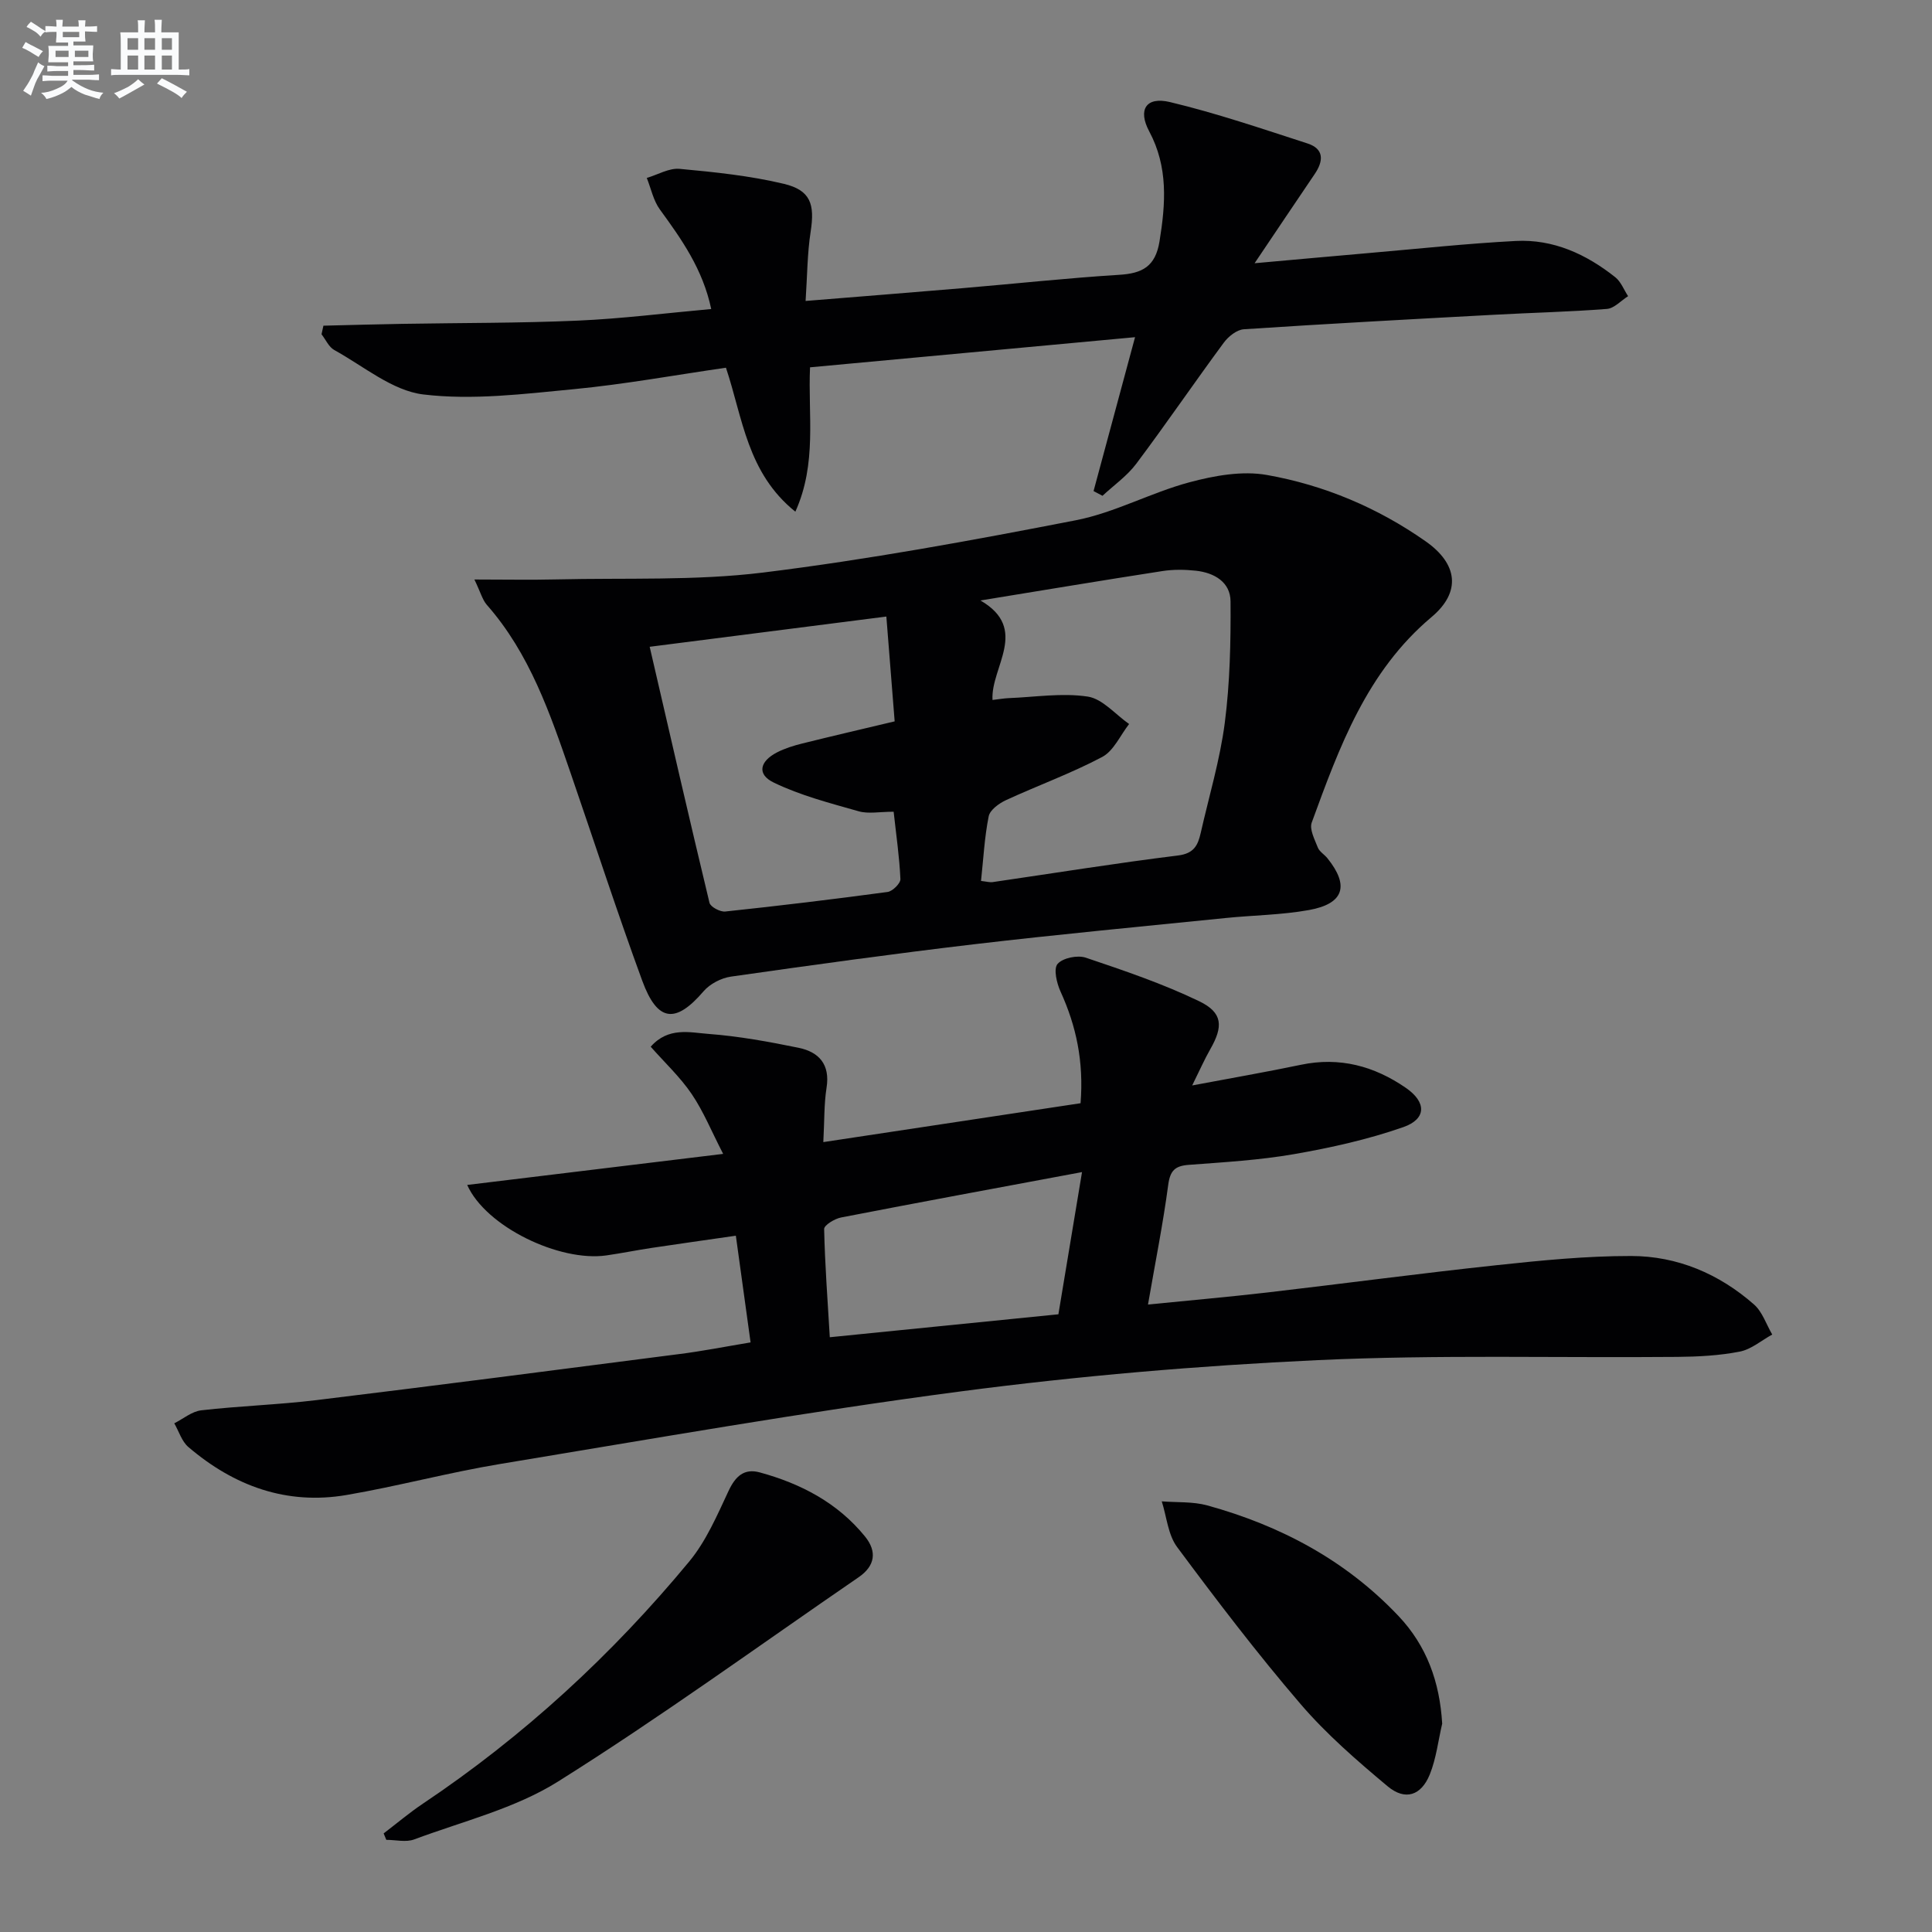 <svg enable-background="new 0 0 400 400" viewBox="0 0 400 400" xmlns="http://www.w3.org/2000/svg"><rect x="0" y="0" width="400" height="400" fill="#808080" stroke="none"/><g fill="#010103"><path d="m155.4 277.93c-1.02-7.42-1.99-14.43-3.05-22.09-6.1.88-11.79 1.68-17.46 2.53-3.12.47-6.21 1.1-9.34 1.55-9.73 1.39-24.98-5.96-28.82-14.59 17.46-2.12 34.64-4.2 52.99-6.43-2.41-4.67-4.07-8.79-6.51-12.39-2.38-3.51-5.56-6.48-8.49-9.8 3.65-4.14 8.1-2.94 11.96-2.65 6.25.47 12.48 1.61 18.64 2.87 4.22.86 6.58 3.43 5.81 8.27-.53 3.35-.43 6.81-.67 11.26 18.28-2.76 35.75-5.4 53.26-8.05.68-8.66-.9-15.99-4.14-23.1-.8-1.75-1.5-4.73-.62-5.74 1.08-1.25 4.14-1.87 5.85-1.29 7.95 2.68 15.96 5.39 23.5 9.03 4.88 2.36 4.95 5.22 2.28 9.89-1.22 2.13-2.21 4.4-3.76 7.53 8.12-1.53 15.34-2.78 22.52-4.28 8.01-1.68 15.19.27 21.73 4.79 4.28 2.95 4.28 6.43-.54 8.12-7.3 2.55-14.97 4.26-22.61 5.59-7.18 1.25-14.51 1.67-21.8 2.22-2.83.21-3.86 1.16-4.26 4.12-1.07 8.04-2.67 16-4.19 24.8 8.67-.87 16.71-1.57 24.73-2.5 15.84-1.84 31.64-3.96 47.49-5.65 9.23-.99 18.53-1.91 27.8-1.9 9.58.01 18.23 3.69 25.46 10.05 1.73 1.53 2.53 4.11 3.76 6.21-2.24 1.23-4.35 3.08-6.74 3.54-4.21.82-8.59 1.05-12.9 1.09-24.82.22-49.68-.48-74.46.67-24.7 1.15-49.43 3.26-73.94 6.48-31.9 4.19-63.62 9.78-95.38 15.03-10.64 1.76-21.1 4.59-31.73 6.41-12.44 2.13-23.32-1.86-32.76-9.92-1.38-1.17-1.97-3.26-2.93-4.92 1.86-.93 3.65-2.47 5.6-2.69 7.92-.91 15.92-1.15 23.83-2.11 25.04-3.05 50.06-6.3 75.07-9.53 4.73-.59 9.42-1.52 14.82-2.42zm68.62-35.26c-17.35 3.24-33.64 6.24-49.9 9.4-1.32.26-3.51 1.59-3.49 2.39.16 7.33.71 14.65 1.17 22.4 16.67-1.67 32.11-3.22 47.33-4.75 1.68-10.11 3.19-19.2 4.89-29.44z"/><path d="m98.22 119.98c6.36 0 11.71.11 17.05-.02 14.25-.34 28.63.31 42.72-1.42 21.71-2.68 43.29-6.65 64.77-10.83 8.04-1.57 15.54-5.73 23.51-7.86 5.15-1.38 10.92-2.42 16.04-1.51 11.84 2.1 22.92 6.76 32.86 13.74 6.62 4.64 7.42 10.46 1.22 15.67-13.43 11.29-19.09 26.91-24.81 42.55-.51 1.4.61 3.5 1.26 5.17.34.86 1.36 1.44 1.98 2.21 4.58 5.68 3.45 9.42-3.79 10.73-5.69 1.03-11.55 1.07-17.33 1.66-17.35 1.76-34.71 3.39-52.03 5.43-16.81 1.98-33.59 4.31-50.35 6.7-2.01.29-4.34 1.5-5.65 3.03-5.79 6.75-9.55 6.41-12.7-2.18-5.2-14.18-9.86-28.56-14.78-42.85-4.28-12.43-8.5-24.88-17.43-35.01-.9-1.06-1.27-2.58-2.54-5.21zm104.77 4.34c10.22 5.92 2.08 13.83 2.5 20.6 1.39-.16 2.37-.34 3.35-.38 5.47-.22 11.04-1.12 16.36-.32 3.07.46 5.73 3.7 8.57 5.68-1.83 2.33-3.18 5.55-5.57 6.82-6.41 3.4-13.31 5.89-19.92 8.94-1.44.67-3.31 2.02-3.58 3.34-.87 4.32-1.09 8.76-1.59 13.39 1.17.13 1.81.33 2.41.24 12.79-1.86 25.55-3.93 38.37-5.51 3.31-.41 4.12-2.11 4.7-4.65 1.72-7.6 3.99-15.13 4.99-22.82 1.07-8.3 1.25-16.77 1.19-25.15-.03-3.99-3.38-5.93-7.18-6.34-2.3-.25-4.69-.28-6.97.08-12.55 1.94-25.08 4.04-37.63 6.08zm-68.48 9.59c4.2 18.18 8.2 35.61 12.38 53 .2.85 2.21 1.92 3.26 1.81 11.22-1.19 22.43-2.54 33.62-4.05 1.03-.14 2.69-1.79 2.65-2.67-.2-4.55-.87-9.08-1.4-13.94-2.95 0-5.24.48-7.23-.09-5.97-1.7-12.08-3.27-17.62-5.96-3.49-1.69-2.9-4.38.71-6.24 1.61-.83 3.39-1.38 5.15-1.82 6.21-1.55 12.45-2.99 19.2-4.6-.57-7.22-1.12-14.23-1.72-21.7-16.51 2.11-32.28 4.12-49 6.26z"/><path d="m164.67 105.94c-10-8.04-10.89-19.41-14.37-29.81-10.59 1.53-21.02 3.44-31.55 4.45-10.34.99-20.91 2.31-31.09 1.09-6.43-.77-12.38-5.86-18.45-9.2-1.14-.63-1.77-2.15-2.64-3.26.13-.59.26-1.18.39-1.78 5.45-.13 10.9-.29 16.34-.38 12.12-.21 24.26-.14 36.37-.67 9.1-.4 18.16-1.55 27.58-2.4-1.74-8.24-6.12-14.42-10.63-20.61-1.35-1.85-1.83-4.33-2.71-6.53 2.28-.67 4.62-2.09 6.82-1.88 7.23.67 14.52 1.42 21.56 3.1 5.56 1.33 6.42 4.24 5.55 9.88-.7 4.5-.7 9.11-1.05 14.37 11.5-.94 22.07-1.76 32.63-2.66 10.76-.91 21.5-2.08 32.28-2.75 4.8-.29 7.51-1.71 8.36-6.9 1.28-7.87 1.82-15.42-2.13-22.81-2.39-4.47-.66-7.24 4.29-6.06 9.63 2.3 19.05 5.52 28.48 8.57 3.46 1.12 3.34 3.61 1.51 6.31-3.99 5.88-7.94 11.78-12.46 18.49 8.43-.75 16.09-1.46 23.75-2.12 10.1-.87 20.18-1.96 30.3-2.49 7.79-.41 14.61 2.73 20.63 7.51 1.18.94 1.78 2.6 2.65 3.92-1.46.92-2.87 2.52-4.39 2.64-7.78.61-15.59.78-23.39 1.21-17.26.93-34.53 1.86-51.78 3-1.46.1-3.2 1.49-4.15 2.78-6.12 8.29-11.93 16.81-18.11 25.05-1.9 2.54-4.64 4.45-7 6.65-.62-.33-1.24-.65-1.85-.98 2.79-10.37 5.59-20.73 8.59-31.86-22.55 2.09-44.64 4.14-67.29 6.24-.45 9.85 1.49 19.83-3.04 29.89z"/><path d="m79.43 379.59c2.71-2.07 5.32-4.28 8.14-6.17 20.87-13.98 39.16-30.83 55.13-50.13 3.5-4.23 5.78-9.57 8.14-14.61 1.43-3.05 3.23-4.72 6.48-3.83 8.5 2.32 16.1 6.29 21.76 13.25 2.54 3.12 2.12 6.11-1.34 8.47-20.67 14.18-40.97 28.95-62.19 42.27-8.93 5.61-19.75 8.24-29.79 11.99-1.7.64-3.84.09-5.78.09-.17-.44-.36-.89-.55-1.33z"/><path d="m298.59 356.86c-.82 3.51-1.23 7.19-2.56 10.5-1.78 4.41-5.1 5.51-8.74 2.47-6.35-5.31-12.69-10.8-18.05-17.06-8.96-10.44-17.32-21.42-25.53-32.47-1.89-2.54-2.16-6.27-3.18-9.46 3.15.25 6.44.02 9.43.84 15.15 4.18 28.65 11.35 39.57 22.88 5.87 6.2 8.55 13.69 9.06 22.3z"/></g><path d="m6.8 9.5c.6.3 1.3.7 2.1 1.1-.4.4-.7.8-.9 1.2-.7-.4-1.3-.8-1.8-1.1s-1.1-.6-1.6-.8c.2-.4.5-.8.7-1.2.4.2.8.5 1.5.8zm.9 6.9c-.3.6-.5 1.1-.7 1.7s-.4 1.1-.6 1.7c-.6-.4-1.1-.7-1.6-1 .7-1 1.2-1.8 1.5-2.4.3-.5.6-1.1.8-1.7.3-.6.5-1.2.8-1.8.3.3.8.6 1.3.8-.7 1.3-1.2 2.2-1.5 2.7zm.1-11c.4.3 1 .7 1.7 1.1-.5.2-.8.6-1.1 1.1-.5-.6-1-1-1.4-1.2s-.9-.6-1.5-.8c.2-.4.5-.7.9-1.1.5.3.9.6 1.4.9zm10.5 13.1c1 .4 2 .6 3.1.7-.4.4-.7.8-.8 1.3-.9-.2-1.9-.6-3-.9-1-.4-2-.9-2.8-1.6-.5.4-1.1.9-1.9 1.3s-1.9.9-3.3 1.2c-.1-.3-.5-.8-1.1-1.3 1 0 2.1-.3 3.2-.8 1.2-.5 1.9-1 2.3-1.7h-3.2c-.4 0-1 0-2 .1v-1.2c1 0 1.7.1 2 .1h3.3v-1h-2.3c-.2 0-.9 0-2 .1v-1.2c1.2 0 1.9.1 2 .1h2.3v-.8h-4.1c0-.7.1-1.2.1-1.6 0-.5 0-1.1-.1-1.8h4.1v-.7h-2.5c0-.6.1-1.1.1-1.6v-.6h-.5c-.4 0-1 0-1.8.1v-1.3c1.2 0 1.9.1 2.1.1h.2c0-.3 0-.8-.1-1.4h1.4c0 .6-.1 1-.1 1.4h3.4c0-.4 0-.8-.1-1.3h1.5c0 .4-.1.9-.1 1.3.7 0 1.5 0 2.5-.1v1.2c-1 0-1.8-.1-2.5-.1v.6c0 .3 0 .8.1 1.5h-2.5v.8h4.1c0 .8-.1 1.3-.1 1.8s0 1 .1 1.5h-4.1v.8h1.4c.8 0 1.8 0 2.9-.1v1.2c-1 0-1.9-.1-2.8-.1h-1.5v1h3.2c.3 0 1 0 2.1-.1v1.2c-1.1 0-1.8-.1-2.1-.1h-3.4l-.1.1c1.4 1 2.4 1.5 3.4 1.9zm-4.1-6.7v-1.3h-2.7v1.3zm2.2-4.1v-1.1h-3.4v1.1zm1.9 4.1v-1.3h-2.8v1.3z" fill="#fafbfc"/><path d="m37 6.7v2.3 5.4c1 0 1.8 0 2.2-.1v1.3c-.6 0-1.5-.1-2.5-.1h-11.9c-.7 0-1.3 0-1.8.1v-1.3c.5 0 1.1.1 2 .1v-5.2c0-1 0-1.8-.1-2.5h3.7c0-1.3 0-2.1-.1-2.5h1.5c0 .4-.1 1.3-.1 2.5h2.2c0-1.2 0-2.1-.1-2.6h1.5c0 .4-.1 1.3-.1 2.6zm-12.3 13.7c-.3-.4-.7-.8-1.1-1.1 1.1-.4 2.1-.9 2.9-1.3.8-.5 1.5-1 2.1-1.6.4.4.9.8 1.3 1.1-2.5 1.4-4.2 2.4-5.2 2.9zm3.9-10.1v-2.4h-2.2v2.4zm0 4.1v-2.9h-2.2v2.9zm3.5-4.1v-2.4h-2.2v2.4zm0 4.1v-2.9h-2.2v2.9zm.4 2.9 1-1.1c.6.3 1.4.7 2.5 1.3s2 1.1 2.7 1.5c-.4.4-.8.8-1.1 1.3-.8-.8-2.5-1.7-5.1-3zm3.1-7v-2.4h-2.1v2.4zm0 4.1v-2.9h-2.1v2.9z" fill="#fafbfc"/></svg>
